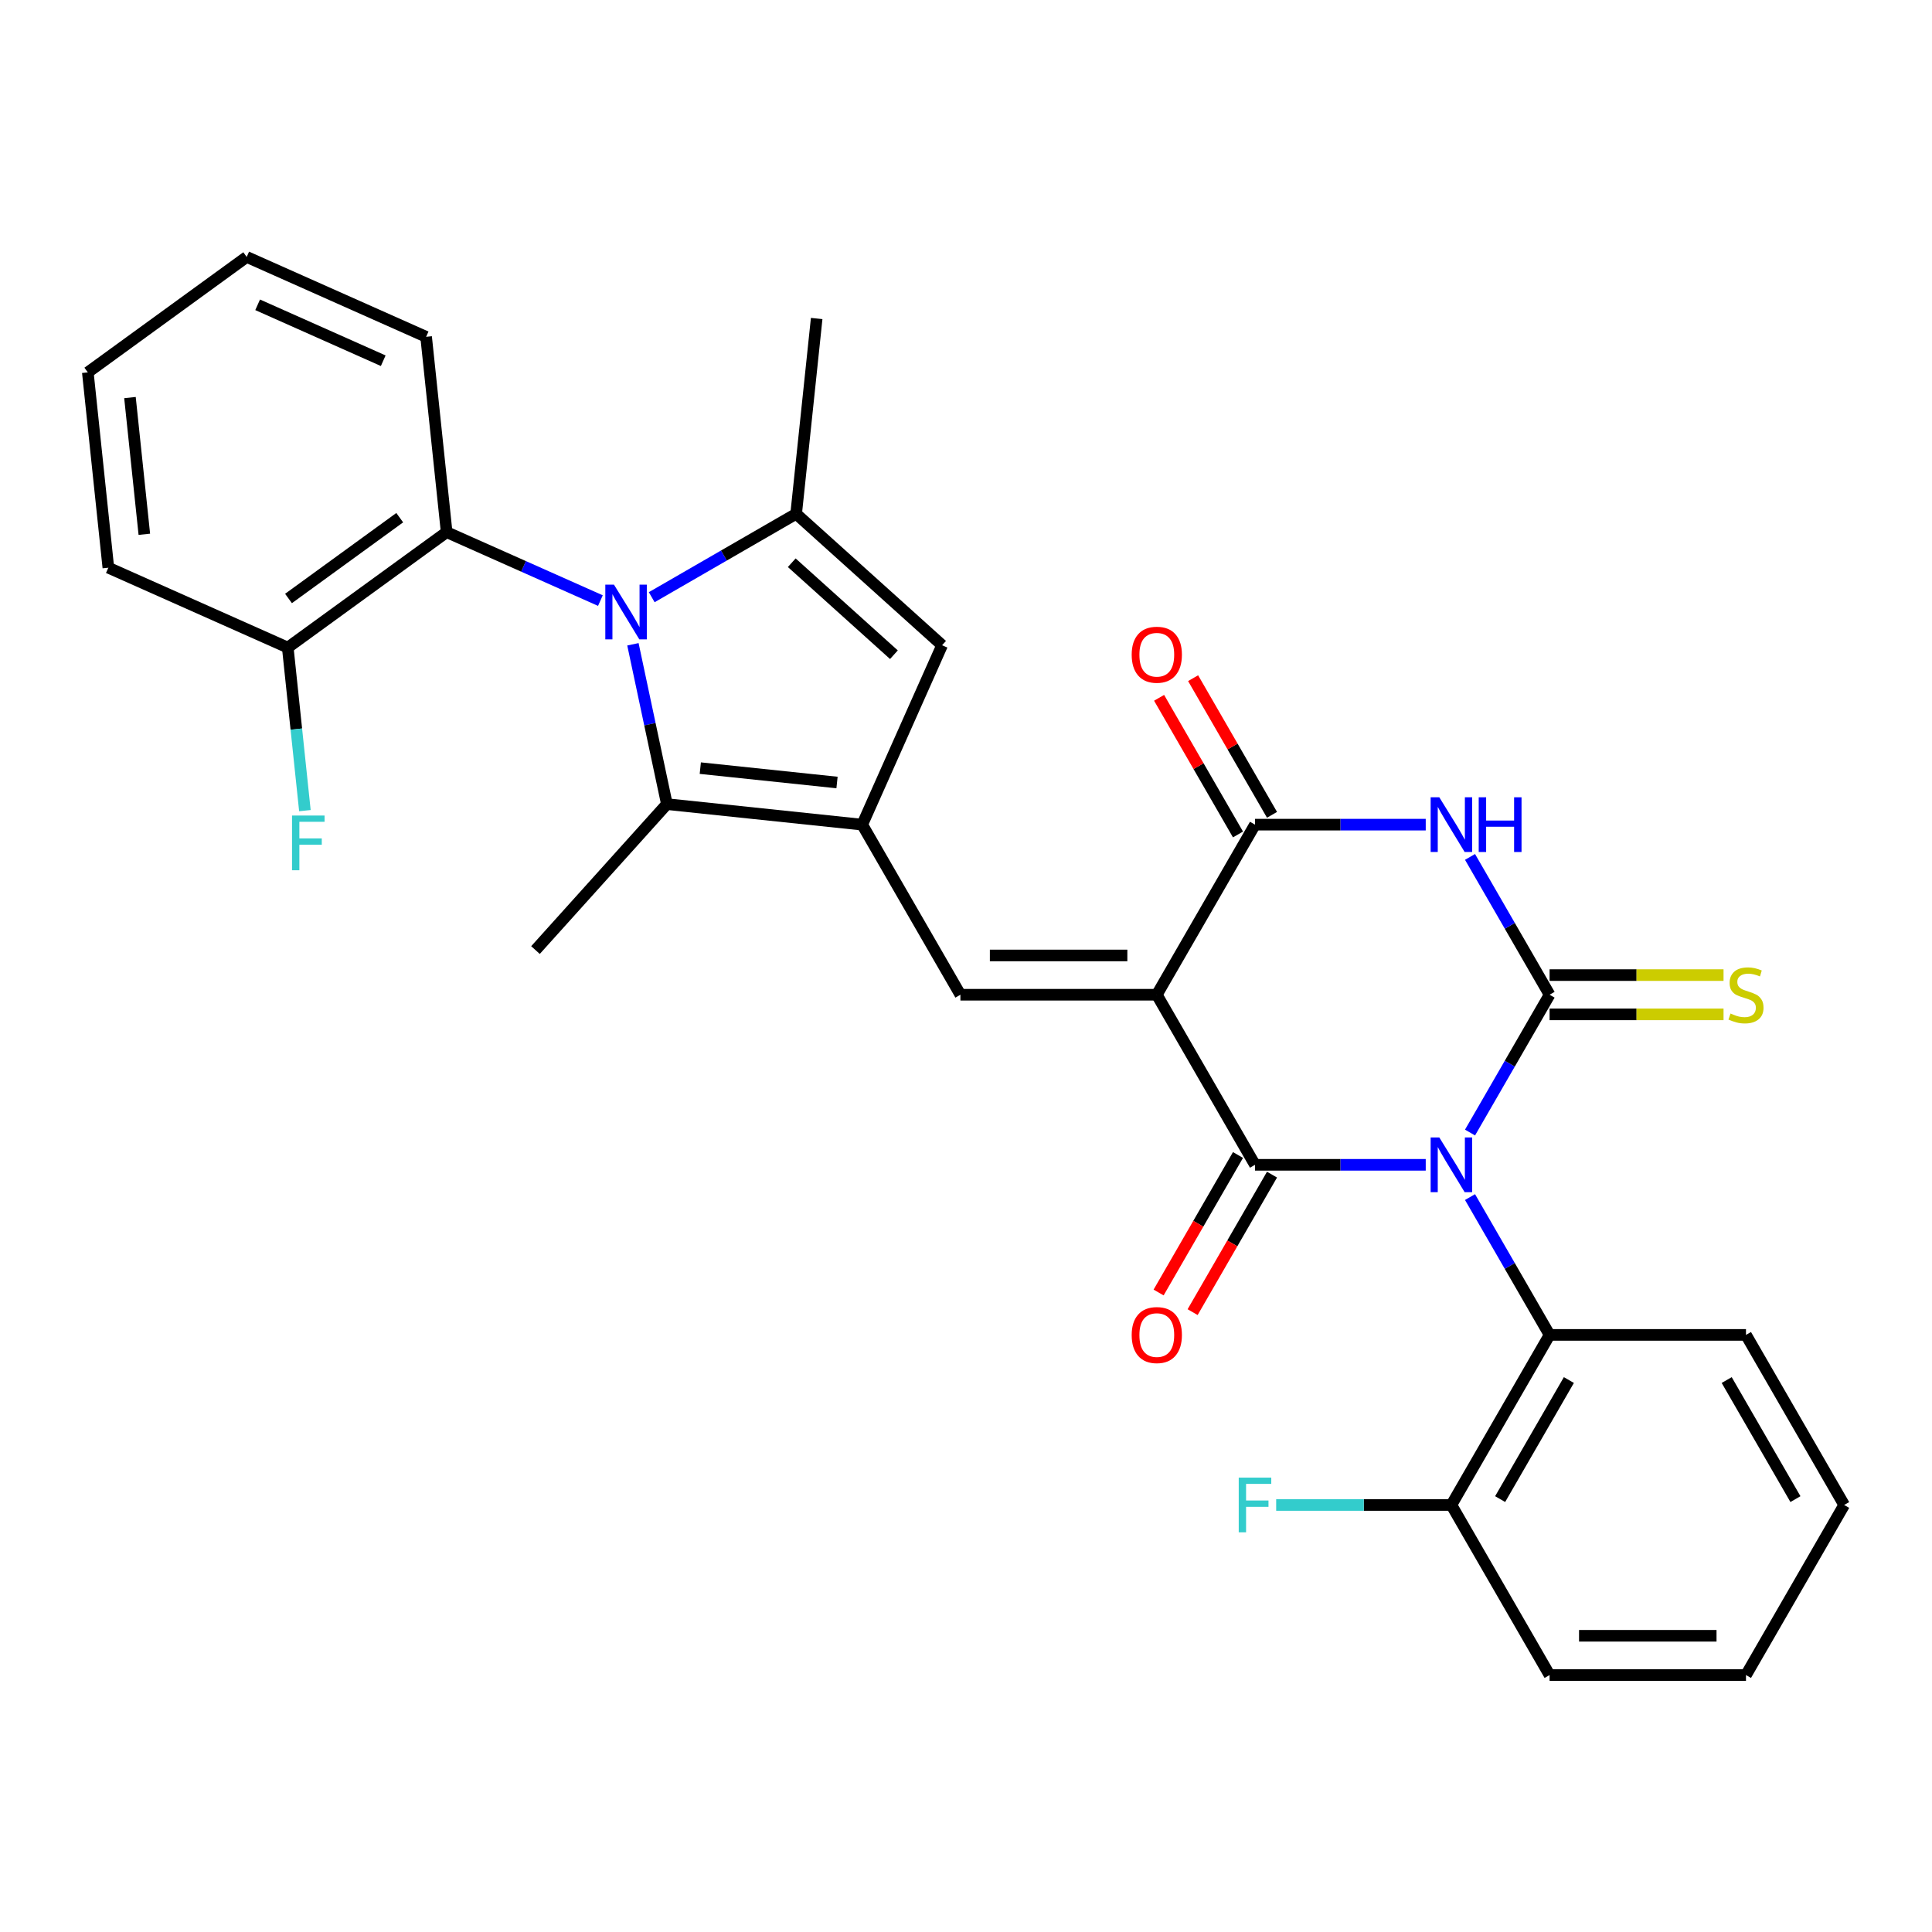 <?xml version='1.0' encoding='iso-8859-1'?>
<svg version='1.1' baseProfile='full'
              xmlns='http://www.w3.org/2000/svg'
                      xmlns:rdkit='http://www.rdkit.org/xml'
                      xmlns:xlink='http://www.w3.org/1999/xlink'
                  xml:space='preserve'
width='1000px' height='1000px' viewBox='0 0 1000 1000'>
<!-- END OF HEADER -->
<rect style='opacity:1.0;fill:#FFFFFF;stroke:none' width='1000' height='1000' x='0' y='0'> </rect>
<path class='bond-1' d='M 760.882,586.204 L 781.474,550.538' style='fill:none;fill-rule:evenodd;stroke:#0000FF;stroke-width:6px;stroke-linecap:butt;stroke-linejoin:miter;stroke-opacity:1' />
<path class='bond-1' d='M 781.474,550.538 L 802.066,514.872' style='fill:none;fill-rule:evenodd;stroke:#000000;stroke-width:6px;stroke-linecap:butt;stroke-linejoin:miter;stroke-opacity:1' />
<path class='bond-2' d='M 737.958,602.906 L 693.772,602.906' style='fill:none;fill-rule:evenodd;stroke:#0000FF;stroke-width:6px;stroke-linecap:butt;stroke-linejoin:miter;stroke-opacity:1' />
<path class='bond-2' d='M 693.772,602.906 L 649.586,602.906' style='fill:none;fill-rule:evenodd;stroke:#000000;stroke-width:6px;stroke-linecap:butt;stroke-linejoin:miter;stroke-opacity:1' />
<path class='bond-11' d='M 760.882,619.607 L 781.474,655.274' style='fill:none;fill-rule:evenodd;stroke:#0000FF;stroke-width:6px;stroke-linecap:butt;stroke-linejoin:miter;stroke-opacity:1' />
<path class='bond-11' d='M 781.474,655.274 L 802.066,690.94' style='fill:none;fill-rule:evenodd;stroke:#000000;stroke-width:6px;stroke-linecap:butt;stroke-linejoin:miter;stroke-opacity:1' />
<path class='bond-0' d='M 598.76,514.872 L 649.586,602.906' style='fill:none;fill-rule:evenodd;stroke:#000000;stroke-width:6px;stroke-linecap:butt;stroke-linejoin:miter;stroke-opacity:1' />
<path class='bond-5' d='M 598.76,514.872 L 649.586,426.837' style='fill:none;fill-rule:evenodd;stroke:#000000;stroke-width:6px;stroke-linecap:butt;stroke-linejoin:miter;stroke-opacity:1' />
<path class='bond-7' d='M 598.76,514.872 L 497.106,514.872' style='fill:none;fill-rule:evenodd;stroke:#000000;stroke-width:6px;stroke-linecap:butt;stroke-linejoin:miter;stroke-opacity:1' />
<path class='bond-7' d='M 583.512,494.541 L 512.354,494.541' style='fill:none;fill-rule:evenodd;stroke:#000000;stroke-width:6px;stroke-linecap:butt;stroke-linejoin:miter;stroke-opacity:1' />
<path class='bond-3' d='M 802.066,514.872 L 781.474,479.205' style='fill:none;fill-rule:evenodd;stroke:#000000;stroke-width:6px;stroke-linecap:butt;stroke-linejoin:miter;stroke-opacity:1' />
<path class='bond-3' d='M 781.474,479.205 L 760.882,443.539' style='fill:none;fill-rule:evenodd;stroke:#0000FF;stroke-width:6px;stroke-linecap:butt;stroke-linejoin:miter;stroke-opacity:1' />
<path class='bond-13' d='M 802.066,525.037 L 847.082,525.037' style='fill:none;fill-rule:evenodd;stroke:#000000;stroke-width:6px;stroke-linecap:butt;stroke-linejoin:miter;stroke-opacity:1' />
<path class='bond-13' d='M 847.082,525.037 L 892.098,525.037' style='fill:none;fill-rule:evenodd;stroke:#CCCC00;stroke-width:6px;stroke-linecap:butt;stroke-linejoin:miter;stroke-opacity:1' />
<path class='bond-13' d='M 802.066,504.706 L 847.082,504.706' style='fill:none;fill-rule:evenodd;stroke:#000000;stroke-width:6px;stroke-linecap:butt;stroke-linejoin:miter;stroke-opacity:1' />
<path class='bond-13' d='M 847.082,504.706 L 892.098,504.706' style='fill:none;fill-rule:evenodd;stroke:#CCCC00;stroke-width:6px;stroke-linecap:butt;stroke-linejoin:miter;stroke-opacity:1' />
<path class='bond-14' d='M 640.783,597.823 L 620.237,633.41' style='fill:none;fill-rule:evenodd;stroke:#000000;stroke-width:6px;stroke-linecap:butt;stroke-linejoin:miter;stroke-opacity:1' />
<path class='bond-14' d='M 620.237,633.41 L 599.691,668.996' style='fill:none;fill-rule:evenodd;stroke:#FF0000;stroke-width:6px;stroke-linecap:butt;stroke-linejoin:miter;stroke-opacity:1' />
<path class='bond-14' d='M 658.39,607.988 L 637.844,643.575' style='fill:none;fill-rule:evenodd;stroke:#000000;stroke-width:6px;stroke-linecap:butt;stroke-linejoin:miter;stroke-opacity:1' />
<path class='bond-14' d='M 637.844,643.575 L 617.298,679.161' style='fill:none;fill-rule:evenodd;stroke:#FF0000;stroke-width:6px;stroke-linecap:butt;stroke-linejoin:miter;stroke-opacity:1' />
<path class='bond-30' d='M 737.958,426.837 L 693.772,426.837' style='fill:none;fill-rule:evenodd;stroke:#0000FF;stroke-width:6px;stroke-linecap:butt;stroke-linejoin:miter;stroke-opacity:1' />
<path class='bond-30' d='M 693.772,426.837 L 649.586,426.837' style='fill:none;fill-rule:evenodd;stroke:#000000;stroke-width:6px;stroke-linecap:butt;stroke-linejoin:miter;stroke-opacity:1' />
<path class='bond-4' d='M 327.599,333.481 L 336.391,374.847' style='fill:none;fill-rule:evenodd;stroke:#0000FF;stroke-width:6px;stroke-linecap:butt;stroke-linejoin:miter;stroke-opacity:1' />
<path class='bond-4' d='M 336.391,374.847 L 345.184,416.212' style='fill:none;fill-rule:evenodd;stroke:#000000;stroke-width:6px;stroke-linecap:butt;stroke-linejoin:miter;stroke-opacity:1' />
<path class='bond-12' d='M 310.767,310.867 L 270.976,293.15' style='fill:none;fill-rule:evenodd;stroke:#0000FF;stroke-width:6px;stroke-linecap:butt;stroke-linejoin:miter;stroke-opacity:1' />
<path class='bond-12' d='M 270.976,293.15 L 231.184,275.434' style='fill:none;fill-rule:evenodd;stroke:#000000;stroke-width:6px;stroke-linecap:butt;stroke-linejoin:miter;stroke-opacity:1' />
<path class='bond-32' d='M 337.33,309.112 L 374.707,287.533' style='fill:none;fill-rule:evenodd;stroke:#0000FF;stroke-width:6px;stroke-linecap:butt;stroke-linejoin:miter;stroke-opacity:1' />
<path class='bond-32' d='M 374.707,287.533 L 412.083,265.953' style='fill:none;fill-rule:evenodd;stroke:#000000;stroke-width:6px;stroke-linecap:butt;stroke-linejoin:miter;stroke-opacity:1' />
<path class='bond-15' d='M 658.39,421.755 L 637.971,386.388' style='fill:none;fill-rule:evenodd;stroke:#000000;stroke-width:6px;stroke-linecap:butt;stroke-linejoin:miter;stroke-opacity:1' />
<path class='bond-15' d='M 637.971,386.388 L 617.552,351.022' style='fill:none;fill-rule:evenodd;stroke:#FF0000;stroke-width:6px;stroke-linecap:butt;stroke-linejoin:miter;stroke-opacity:1' />
<path class='bond-15' d='M 640.783,431.92 L 620.364,396.554' style='fill:none;fill-rule:evenodd;stroke:#000000;stroke-width:6px;stroke-linecap:butt;stroke-linejoin:miter;stroke-opacity:1' />
<path class='bond-15' d='M 620.364,396.554 L 599.945,361.187' style='fill:none;fill-rule:evenodd;stroke:#FF0000;stroke-width:6px;stroke-linecap:butt;stroke-linejoin:miter;stroke-opacity:1' />
<path class='bond-6' d='M 446.28,426.837 L 497.106,514.872' style='fill:none;fill-rule:evenodd;stroke:#000000;stroke-width:6px;stroke-linecap:butt;stroke-linejoin:miter;stroke-opacity:1' />
<path class='bond-9' d='M 446.28,426.837 L 345.184,416.212' style='fill:none;fill-rule:evenodd;stroke:#000000;stroke-width:6px;stroke-linecap:butt;stroke-linejoin:miter;stroke-opacity:1' />
<path class='bond-9' d='M 433.241,405.024 L 362.473,397.586' style='fill:none;fill-rule:evenodd;stroke:#000000;stroke-width:6px;stroke-linecap:butt;stroke-linejoin:miter;stroke-opacity:1' />
<path class='bond-10' d='M 446.28,426.837 L 487.626,333.973' style='fill:none;fill-rule:evenodd;stroke:#000000;stroke-width:6px;stroke-linecap:butt;stroke-linejoin:miter;stroke-opacity:1' />
<path class='bond-8' d='M 412.083,265.953 L 487.626,333.973' style='fill:none;fill-rule:evenodd;stroke:#000000;stroke-width:6px;stroke-linecap:butt;stroke-linejoin:miter;stroke-opacity:1' />
<path class='bond-8' d='M 409.811,291.265 L 462.691,338.878' style='fill:none;fill-rule:evenodd;stroke:#000000;stroke-width:6px;stroke-linecap:butt;stroke-linejoin:miter;stroke-opacity:1' />
<path class='bond-18' d='M 412.083,265.953 L 422.709,164.857' style='fill:none;fill-rule:evenodd;stroke:#000000;stroke-width:6px;stroke-linecap:butt;stroke-linejoin:miter;stroke-opacity:1' />
<path class='bond-21' d='M 345.184,416.212 L 277.164,491.755' style='fill:none;fill-rule:evenodd;stroke:#000000;stroke-width:6px;stroke-linecap:butt;stroke-linejoin:miter;stroke-opacity:1' />
<path class='bond-16' d='M 802.066,690.94 L 751.239,778.974' style='fill:none;fill-rule:evenodd;stroke:#000000;stroke-width:6px;stroke-linecap:butt;stroke-linejoin:miter;stroke-opacity:1' />
<path class='bond-16' d='M 812.049,714.31 L 776.47,775.934' style='fill:none;fill-rule:evenodd;stroke:#000000;stroke-width:6px;stroke-linecap:butt;stroke-linejoin:miter;stroke-opacity:1' />
<path class='bond-22' d='M 802.066,690.94 L 903.719,690.94' style='fill:none;fill-rule:evenodd;stroke:#000000;stroke-width:6px;stroke-linecap:butt;stroke-linejoin:miter;stroke-opacity:1' />
<path class='bond-17' d='M 231.184,275.434 L 148.945,335.184' style='fill:none;fill-rule:evenodd;stroke:#000000;stroke-width:6px;stroke-linecap:butt;stroke-linejoin:miter;stroke-opacity:1' />
<path class='bond-17' d='M 206.898,267.949 L 149.331,309.774' style='fill:none;fill-rule:evenodd;stroke:#000000;stroke-width:6px;stroke-linecap:butt;stroke-linejoin:miter;stroke-opacity:1' />
<path class='bond-23' d='M 231.184,275.434 L 220.558,174.338' style='fill:none;fill-rule:evenodd;stroke:#000000;stroke-width:6px;stroke-linecap:butt;stroke-linejoin:miter;stroke-opacity:1' />
<path class='bond-19' d='M 751.239,778.974 L 705.893,778.974' style='fill:none;fill-rule:evenodd;stroke:#000000;stroke-width:6px;stroke-linecap:butt;stroke-linejoin:miter;stroke-opacity:1' />
<path class='bond-19' d='M 705.893,778.974 L 660.547,778.974' style='fill:none;fill-rule:evenodd;stroke:#33CCCC;stroke-width:6px;stroke-linecap:butt;stroke-linejoin:miter;stroke-opacity:1' />
<path class='bond-25' d='M 751.239,778.974 L 802.066,867.008' style='fill:none;fill-rule:evenodd;stroke:#000000;stroke-width:6px;stroke-linecap:butt;stroke-linejoin:miter;stroke-opacity:1' />
<path class='bond-20' d='M 148.945,335.184 L 153.38,377.382' style='fill:none;fill-rule:evenodd;stroke:#000000;stroke-width:6px;stroke-linecap:butt;stroke-linejoin:miter;stroke-opacity:1' />
<path class='bond-20' d='M 153.38,377.382 L 157.815,419.579' style='fill:none;fill-rule:evenodd;stroke:#33CCCC;stroke-width:6px;stroke-linecap:butt;stroke-linejoin:miter;stroke-opacity:1' />
<path class='bond-24' d='M 148.945,335.184 L 56.08,293.838' style='fill:none;fill-rule:evenodd;stroke:#000000;stroke-width:6px;stroke-linecap:butt;stroke-linejoin:miter;stroke-opacity:1' />
<path class='bond-26' d='M 903.719,690.94 L 954.545,778.974' style='fill:none;fill-rule:evenodd;stroke:#000000;stroke-width:6px;stroke-linecap:butt;stroke-linejoin:miter;stroke-opacity:1' />
<path class='bond-26' d='M 893.736,714.31 L 929.315,775.934' style='fill:none;fill-rule:evenodd;stroke:#000000;stroke-width:6px;stroke-linecap:butt;stroke-linejoin:miter;stroke-opacity:1' />
<path class='bond-27' d='M 220.558,174.338 L 127.694,132.992' style='fill:none;fill-rule:evenodd;stroke:#000000;stroke-width:6px;stroke-linecap:butt;stroke-linejoin:miter;stroke-opacity:1' />
<path class='bond-27' d='M 198.359,186.709 L 133.354,157.767' style='fill:none;fill-rule:evenodd;stroke:#000000;stroke-width:6px;stroke-linecap:butt;stroke-linejoin:miter;stroke-opacity:1' />
<path class='bond-33' d='M 56.08,293.838 L 45.455,192.742' style='fill:none;fill-rule:evenodd;stroke:#000000;stroke-width:6px;stroke-linecap:butt;stroke-linejoin:miter;stroke-opacity:1' />
<path class='bond-33' d='M 74.706,276.549 L 67.268,205.781' style='fill:none;fill-rule:evenodd;stroke:#000000;stroke-width:6px;stroke-linecap:butt;stroke-linejoin:miter;stroke-opacity:1' />
<path class='bond-31' d='M 802.066,867.008 L 903.719,867.008' style='fill:none;fill-rule:evenodd;stroke:#000000;stroke-width:6px;stroke-linecap:butt;stroke-linejoin:miter;stroke-opacity:1' />
<path class='bond-31' d='M 817.314,846.678 L 888.471,846.678' style='fill:none;fill-rule:evenodd;stroke:#000000;stroke-width:6px;stroke-linecap:butt;stroke-linejoin:miter;stroke-opacity:1' />
<path class='bond-29' d='M 954.545,778.974 L 903.719,867.008' style='fill:none;fill-rule:evenodd;stroke:#000000;stroke-width:6px;stroke-linecap:butt;stroke-linejoin:miter;stroke-opacity:1' />
<path class='bond-28' d='M 127.694,132.992 L 45.455,192.742' style='fill:none;fill-rule:evenodd;stroke:#000000;stroke-width:6px;stroke-linecap:butt;stroke-linejoin:miter;stroke-opacity:1' />
<path  class='atom-0' d='M 744.979 588.746
L 754.259 603.746
Q 755.179 605.226, 756.659 607.906
Q 758.139 610.586, 758.219 610.746
L 758.219 588.746
L 761.979 588.746
L 761.979 617.066
L 758.099 617.066
L 748.139 600.666
Q 746.979 598.746, 745.739 596.546
Q 744.539 594.346, 744.179 593.666
L 744.179 617.066
L 740.499 617.066
L 740.499 588.746
L 744.979 588.746
' fill='#0000FF'/>
<path  class='atom-4' d='M 744.979 412.677
L 754.259 427.677
Q 755.179 429.157, 756.659 431.837
Q 758.139 434.517, 758.219 434.677
L 758.219 412.677
L 761.979 412.677
L 761.979 440.997
L 758.099 440.997
L 748.139 424.597
Q 746.979 422.677, 745.739 420.477
Q 744.539 418.277, 744.179 417.597
L 744.179 440.997
L 740.499 440.997
L 740.499 412.677
L 744.979 412.677
' fill='#0000FF'/>
<path  class='atom-4' d='M 765.379 412.677
L 769.219 412.677
L 769.219 424.717
L 783.699 424.717
L 783.699 412.677
L 787.539 412.677
L 787.539 440.997
L 783.699 440.997
L 783.699 427.917
L 769.219 427.917
L 769.219 440.997
L 765.379 440.997
L 765.379 412.677
' fill='#0000FF'/>
<path  class='atom-5' d='M 317.789 302.62
L 327.069 317.62
Q 327.989 319.1, 329.469 321.78
Q 330.949 324.46, 331.029 324.62
L 331.029 302.62
L 334.789 302.62
L 334.789 330.94
L 330.909 330.94
L 320.949 314.54
Q 319.789 312.62, 318.549 310.42
Q 317.349 308.22, 316.989 307.54
L 316.989 330.94
L 313.309 330.94
L 313.309 302.62
L 317.789 302.62
' fill='#0000FF'/>
<path  class='atom-14' d='M 895.719 524.592
Q 896.039 524.712, 897.359 525.272
Q 898.679 525.832, 900.119 526.192
Q 901.599 526.512, 903.039 526.512
Q 905.719 526.512, 907.279 525.232
Q 908.839 523.912, 908.839 521.632
Q 908.839 520.072, 908.039 519.112
Q 907.279 518.152, 906.079 517.632
Q 904.879 517.112, 902.879 516.512
Q 900.359 515.752, 898.839 515.032
Q 897.359 514.312, 896.279 512.792
Q 895.239 511.272, 895.239 508.712
Q 895.239 505.152, 897.639 502.952
Q 900.079 500.752, 904.879 500.752
Q 908.159 500.752, 911.879 502.312
L 910.959 505.392
Q 907.559 503.992, 904.999 503.992
Q 902.239 503.992, 900.719 505.152
Q 899.199 506.272, 899.239 508.232
Q 899.239 509.752, 899.999 510.672
Q 900.799 511.592, 901.919 512.112
Q 903.079 512.632, 904.999 513.232
Q 907.559 514.032, 909.079 514.832
Q 910.599 515.632, 911.679 517.272
Q 912.799 518.872, 912.799 521.632
Q 912.799 525.552, 910.159 527.672
Q 907.559 529.752, 903.199 529.752
Q 900.679 529.752, 898.759 529.192
Q 896.879 528.672, 894.639 527.752
L 895.719 524.592
' fill='#CCCC00'/>
<path  class='atom-15' d='M 585.76 691.02
Q 585.76 684.22, 589.12 680.42
Q 592.48 676.62, 598.76 676.62
Q 605.04 676.62, 608.4 680.42
Q 611.76 684.22, 611.76 691.02
Q 611.76 697.9, 608.36 701.82
Q 604.96 705.7, 598.76 705.7
Q 592.52 705.7, 589.12 701.82
Q 585.76 697.94, 585.76 691.02
M 598.76 702.5
Q 603.08 702.5, 605.4 699.62
Q 607.76 696.7, 607.76 691.02
Q 607.76 685.46, 605.4 682.66
Q 603.08 679.82, 598.76 679.82
Q 594.44 679.82, 592.08 682.62
Q 589.76 685.42, 589.76 691.02
Q 589.76 696.74, 592.08 699.62
Q 594.44 702.5, 598.76 702.5
' fill='#FF0000'/>
<path  class='atom-16' d='M 585.76 338.883
Q 585.76 332.083, 589.12 328.283
Q 592.48 324.483, 598.76 324.483
Q 605.04 324.483, 608.4 328.283
Q 611.76 332.083, 611.76 338.883
Q 611.76 345.763, 608.36 349.683
Q 604.96 353.563, 598.76 353.563
Q 592.52 353.563, 589.12 349.683
Q 585.76 345.803, 585.76 338.883
M 598.76 350.363
Q 603.08 350.363, 605.4 347.483
Q 607.76 344.563, 607.76 338.883
Q 607.76 333.323, 605.4 330.523
Q 603.08 327.683, 598.76 327.683
Q 594.44 327.683, 592.08 330.483
Q 589.76 333.283, 589.76 338.883
Q 589.76 344.603, 592.08 347.483
Q 594.44 350.363, 598.76 350.363
' fill='#FF0000'/>
<path  class='atom-20' d='M 641.166 764.814
L 658.006 764.814
L 658.006 768.054
L 644.966 768.054
L 644.966 776.654
L 656.566 776.654
L 656.566 779.934
L 644.966 779.934
L 644.966 793.134
L 641.166 793.134
L 641.166 764.814
' fill='#33CCCC'/>
<path  class='atom-21' d='M 151.151 422.12
L 167.991 422.12
L 167.991 425.36
L 154.951 425.36
L 154.951 433.96
L 166.551 433.96
L 166.551 437.24
L 154.951 437.24
L 154.951 450.44
L 151.151 450.44
L 151.151 422.12
' fill='#33CCCC'/>
</svg>
